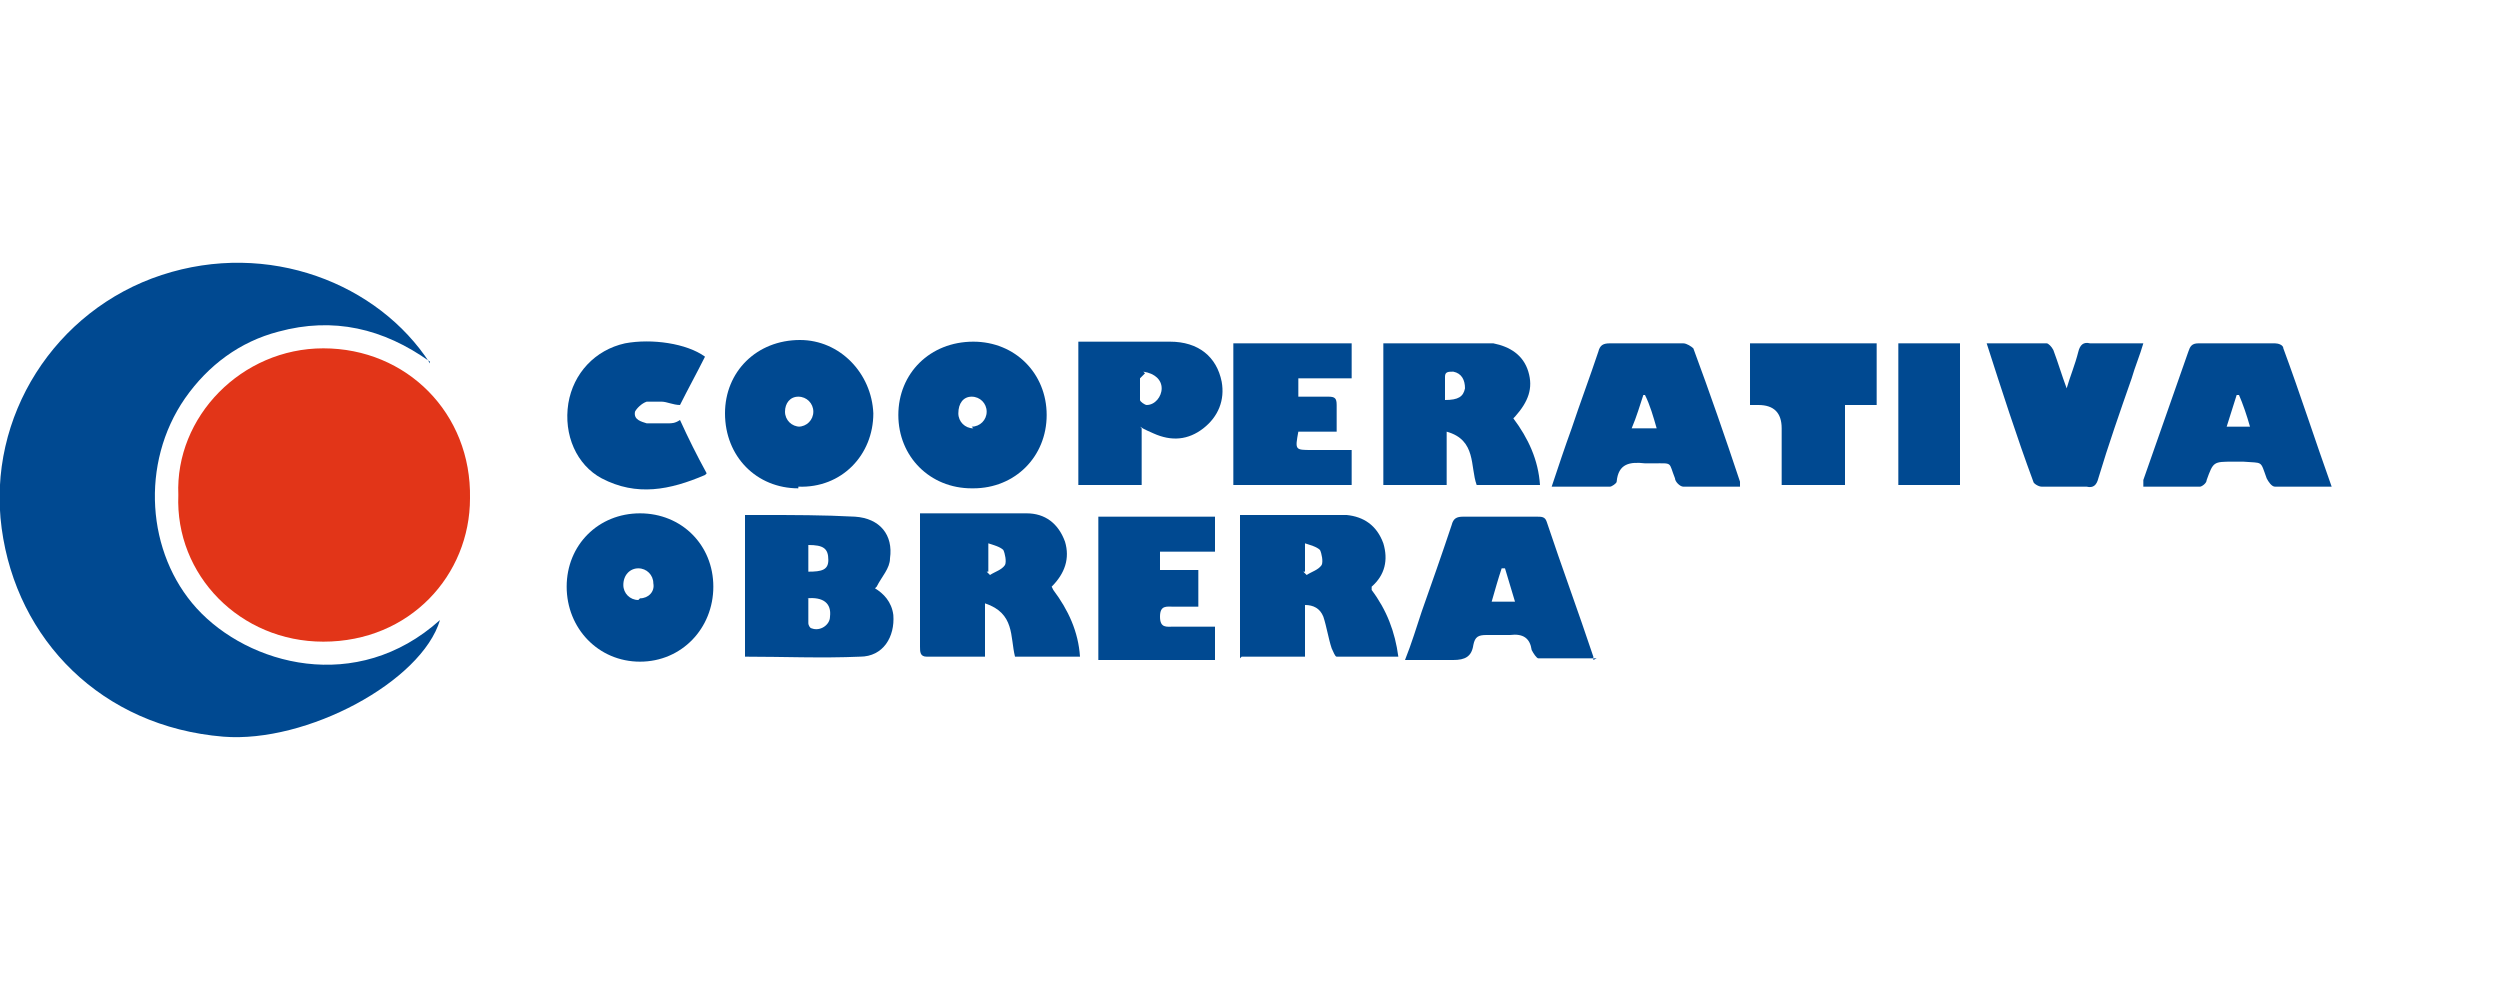 <?xml version="1.0" encoding="UTF-8"?>
<svg id="Capa_1" data-name="Capa 1" xmlns="http://www.w3.org/2000/svg" version="1.1" viewBox="0 0 150 60">
  <defs>
    <style>
      .cls-1 {
        fill: #e23518;
      }

      .cls-1, .cls-2 {
        stroke-width: 0px;
      }

      .cls-2 {
        fill: #004991;
      }
    </style>
  </defs>
  <path class="cls-1" d="M10.7,29.7c-.2-4.7,3.8-8.8,8.7-8.8,5,0,8.9,3.9,8.8,9,0,4.6-3.6,8.6-8.8,8.6-5,0-8.9-4-8.7-8.8Z"/>
  <g>
    <path class="cls-2" d="M25.8,21.7c-2.8-2-5.8-2.7-9.1-1.8-2.3.6-4.2,2-5.6,4-2.7,3.9-2.3,9.3.7,12.6,3.1,3.4,9.6,5.2,14.6.7-1.1,3.7-8,7.4-13,7C6.1,43.6,1,38.4.1,31.7c-.9-6.7,3.2-13.1,9.6-15.2,6.4-2.1,13,.5,16.1,5.3Z"/>
    <g>
      <path class="cls-2" d="M90.8,25.1c.9,1.2,1.5,2.5,1.6,4h-3.8c-.4-1.1,0-2.7-1.8-3.2v3.2h-3.8v-8.5c.1,0,.3,0,.5,0,1.7,0,3.5,0,5.2,0,.3,0,.6,0,.9,0,1,.2,1.8.7,2.1,1.7.3,1,0,1.8-.8,2.7ZM86.7,24c.8,0,1.1-.2,1.2-.7,0-.5-.2-.9-.7-1-.3,0-.5,0-.5.3,0,.4,0,.8,0,1.3Z"/>
      <path class="cls-2" d="M104.4,29.2c-1.2,0-2.3,0-3.4,0-.2,0-.5-.3-.5-.5-.4-1-.1-.9-1.3-.9-.2,0-.3,0-.5,0-.9-.1-1.6,0-1.7,1.1,0,.1-.3.3-.4.3-1.1,0-2.3,0-3.5,0,.4-1.2.8-2.4,1.2-3.5.5-1.5,1.1-3.1,1.6-4.6.1-.4.3-.5.7-.5,1.5,0,3,0,4.4,0,.2,0,.5.2.6.3,1,2.7,1.9,5.3,2.8,8,0,0,0,.1,0,.3ZM99.4,25.7c-.2-.7-.4-1.4-.7-2,0,0,0,0-.1,0-.2.6-.4,1.3-.7,2h1.5Z"/>
      <path class="cls-2" d="M140,29.2c-1.2,0-2.4,0-3.5,0-.2,0-.4-.3-.5-.5-.4-1.1-.2-.9-1.4-1-.2,0-.4,0-.6,0-1.2,0-1.2,0-1.6,1.1,0,.2-.3.4-.4.4-1.1,0-2.2,0-3.4,0,0-.2,0-.3,0-.4.9-2.6,1.8-5.1,2.7-7.7.1-.3.2-.5.6-.5,1.5,0,3,0,4.6,0,.2,0,.5.1.5.3,1,2.7,1.9,5.5,2.9,8.3ZM134.4,23.7c0,0-.1,0-.2,0-.2.6-.4,1.3-.6,1.9h1.4c-.2-.7-.4-1.3-.7-2Z"/>
      <path class="cls-2" d="M58.3,29.3c-2.5,0-4.4-1.9-4.4-4.4,0-2.5,1.9-4.4,4.5-4.4,2.5,0,4.4,1.9,4.4,4.4,0,2.5-1.9,4.4-4.4,4.4ZM58.3,25.6c.5,0,.9-.4.9-.9,0-.5-.4-.9-.9-.9-.5,0-.8.4-.8,1,0,.5.4.9.9.9Z"/>
      <path class="cls-2" d="M47.9,29.3c-2.5,0-4.4-1.9-4.4-4.5,0-2.5,1.9-4.4,4.5-4.4,2.4,0,4.3,2,4.4,4.4,0,2.5-1.9,4.5-4.5,4.4ZM47.9,25.6c.5,0,.9-.4.9-.9,0-.5-.4-.9-.9-.9-.5,0-.8.4-.8.9,0,.5.4.9.9.9Z"/>
      <path class="cls-2" d="M68.5,25.7v3.4h-3.8v-8.6c.4,0,.8,0,1.2,0,1.4,0,2.9,0,4.3,0,1.7,0,2.8.9,3.1,2.4.2,1.1-.2,2.1-1.1,2.8-.9.7-1.9.8-3,.3-.2-.1-.5-.2-.8-.4ZM68.7,22.4c0,0-.2.2-.3.3,0,.4,0,.9,0,1.3,0,.1.3.3.4.3.5,0,.9-.5.9-1,0-.5-.4-.9-1.1-1Z"/>
      <path class="cls-2" d="M124,23.3c.2-.7.5-1.4.7-2.2.1-.4.3-.6.7-.5,1,0,2.1,0,3.2,0-.2.7-.5,1.4-.7,2.1-.7,2-1.4,4-2,6-.1.4-.3.6-.7.5-.9,0-1.8,0-2.7,0-.2,0-.5-.2-.5-.3-1-2.7-1.9-5.5-2.8-8.3,1.2,0,2.4,0,3.6,0,.1,0,.3.2.4.4.3.8.5,1.5.8,2.3,0,0,0,0,.1,0Z"/>
      <path class="cls-2" d="M42.3,28.5c-2.1.9-4.1,1.3-6.2.2-1.5-.8-2.3-2.6-2-4.5.3-1.8,1.6-3.2,3.4-3.6,1.6-.3,3.7,0,4.8.8-.5,1-1,1.9-1.5,2.9-.4,0-.8-.2-1.1-.2-.3,0-.6,0-.9,0-.3.1-.6.4-.7.6-.1.5.4.6.7.7.4,0,.9,0,1.3,0,.2,0,.4,0,.7-.2.5,1.1,1,2.1,1.6,3.2Z"/>
      <path class="cls-2" d="M77.9,22.7v1.1c.6,0,1.2,0,1.8,0,.4,0,.5.1.5.5,0,.5,0,1.1,0,1.6h-2.3c-.2,1.1-.2,1.1.8,1.1.8,0,1.6,0,2.4,0v2.1h-7.1v-8.5h7.1v2.1h-3.3Z"/>
      <path class="cls-2" d="M65.9,39.5v-8.5h7v2.1h-3.3v1.1h2.3v2.2c-.5,0-1,0-1.5,0-.4,0-.8-.1-.8.6,0,.7.4.6.8.6.8,0,1.6,0,2.5,0v2h-7Z"/>
      <path class="cls-2" d="M112.6,20.6v3.7h-1.9v4.8h-3.8v-3.4q0-1.4-1.4-1.4c-.2,0-.3,0-.5,0v-3.7h7.6Z"/>
      <path class="cls-2" d="M117.6,20.6v8.5h-3.7v-8.5h3.7Z"/>
      <path class="cls-2" d="M42.8,35.2c0,2.5-1.9,4.5-4.4,4.5-2.5,0-4.4-2-4.4-4.5,0-2.5,1.9-4.4,4.4-4.4,2.5,0,4.4,1.9,4.4,4.4ZM38.4,35.9c.5,0,.9-.4.8-.9,0-.5-.4-.9-.9-.9-.5,0-.9.4-.9,1,0,.5.4.9.9.9Z"/>
      <path class="cls-2" d="M52.5,35.3c.5.3,1,.8,1.1,1.6.1,1.3-.6,2.5-2,2.5-2.3.1-4.6,0-6.9,0v-8.5c.3,0,.7,0,1,0,1.9,0,3.7,0,5.6.1,1.5.1,2.3,1.1,2.1,2.5,0,.6-.5,1.1-.8,1.7ZM48.5,35.9c0,.2,0,.3,0,.5,0,.3,0,.7,0,1,0,.1.1.3.2.3.5.2,1.1-.2,1.1-.7.1-.8-.4-1.2-1.4-1.1ZM48.5,32.7v1.6c.8,0,1.2-.1,1.2-.7,0-.7-.3-.9-1.2-.9Z"/>
      <path class="cls-2" d="M63.2,35.4c.9,1.2,1.5,2.5,1.6,4h-3.9c-.3-1.2,0-2.6-1.8-3.2v3.2c-1.2,0-2.4,0-3.5,0-.4,0-.4-.3-.4-.6,0-2,0-4,0-6,0-.7,0-1.3,0-2,2.2,0,4.3,0,6.4,0,1.1,0,1.9.6,2.3,1.7.3,1,0,1.9-.8,2.7ZM59.2,34.3l.2.2c.3-.2.7-.3.9-.6.1-.2,0-.7-.1-.9-.2-.2-.6-.3-.9-.4v1.7Z"/>
      <path class="cls-2" d="M74.4,39.5v-8.6c1.4,0,2.8,0,4.2,0,.7,0,1.5,0,2.2,0,1,.1,1.8.6,2.2,1.7.3,1,.1,1.9-.7,2.6,0,0,0,0,0,.2.9,1.2,1.4,2.5,1.6,4-1.2,0-2.5,0-3.7,0-.1,0-.2-.3-.3-.5-.2-.6-.3-1.3-.5-1.9-.2-.5-.6-.7-1.1-.7v3.1h-3.8ZM78.2,34.3c0,0,.1.1.2.2.3-.2.7-.3.9-.6.1-.2,0-.7-.1-.9-.2-.2-.6-.3-.9-.4v1.7Z"/>
      <path class="cls-2" d="M95.8,39.5c-1.2,0-2.3,0-3.5,0-.1,0-.3-.3-.4-.5-.1-.7-.5-1-1.3-.9-.4,0-.9,0-1.4,0-.5,0-.7.1-.8.6-.1.7-.5.9-1.2.9-.9,0-1.9,0-2.9,0,.4-1,.7-2,1-2.9.6-1.7,1.2-3.4,1.8-5.2.1-.4.3-.5.7-.5,1.5,0,3,0,4.4,0,.3,0,.5,0,.6.3.9,2.7,1.9,5.4,2.8,8.1,0,0,0,0,0,.2ZM90.2,34.1s0,0-.1,0c-.2.6-.4,1.3-.6,2h1.4c-.2-.7-.4-1.3-.6-2Z"/>
    </g>
  </g>
</svg>